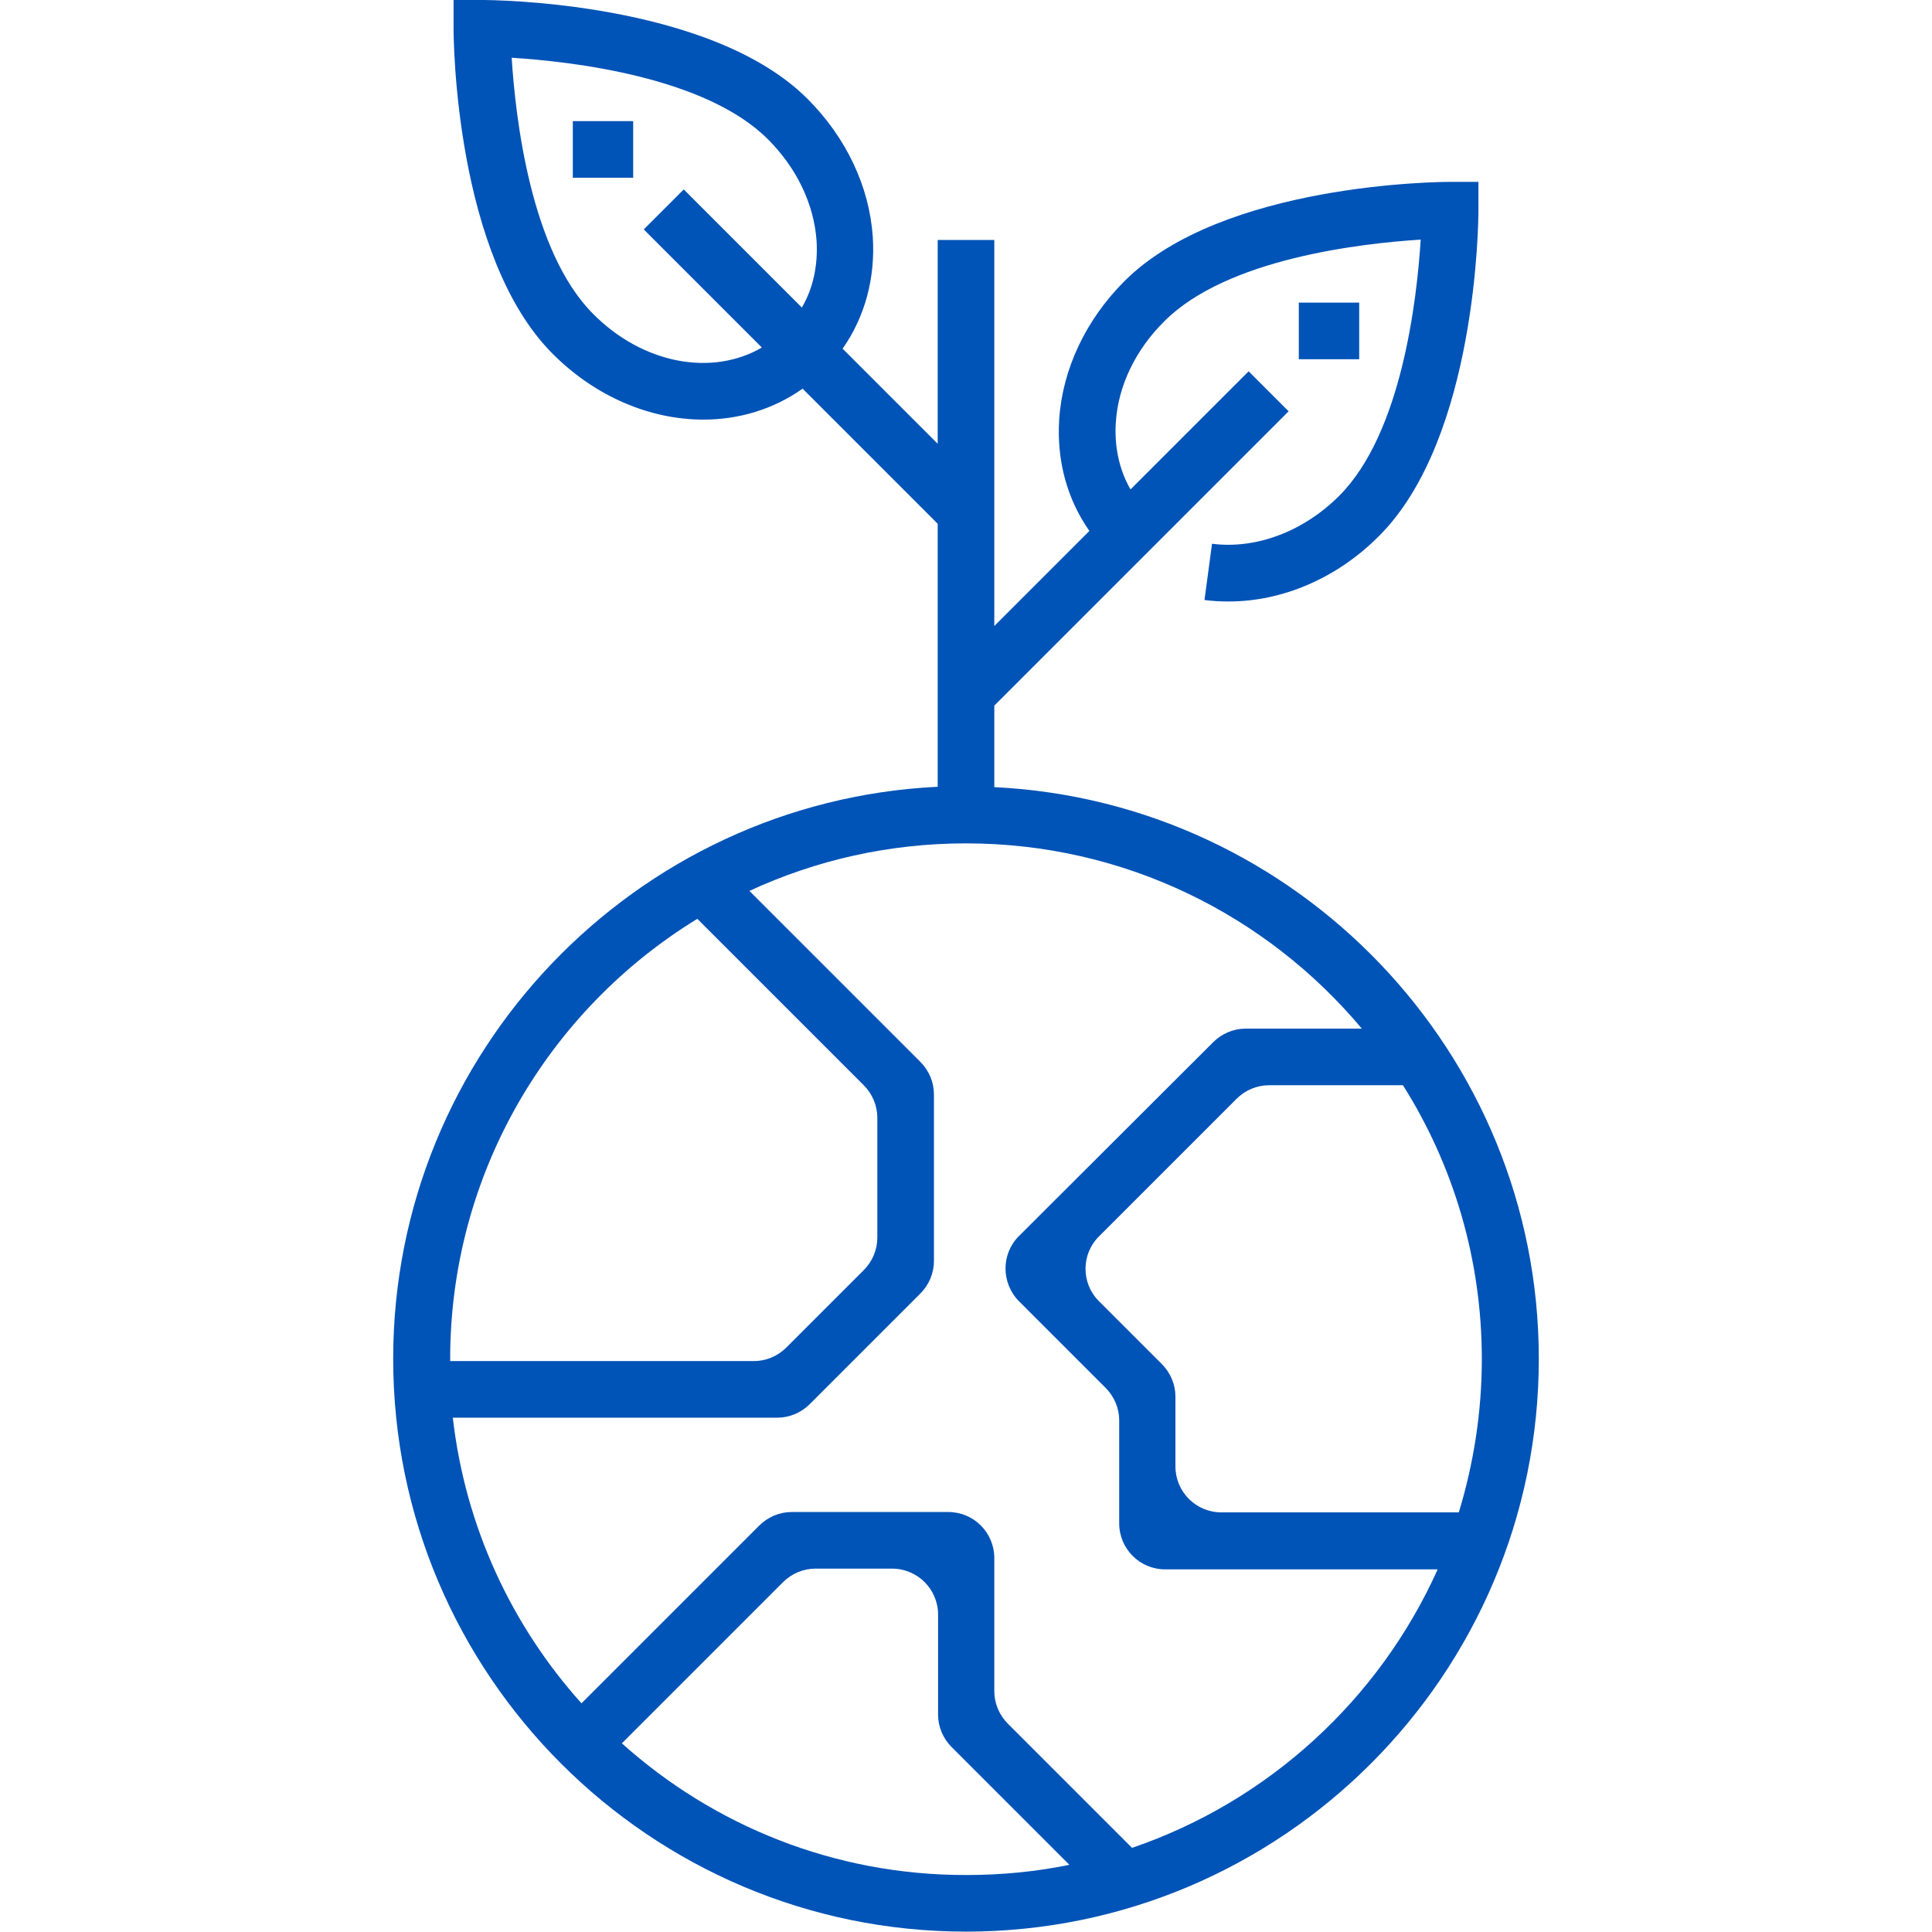 <?xml version="1.0" encoding="UTF-8"?>
<!-- Generator: Adobe Illustrator 27.8.0, SVG Export Plug-In . SVG Version: 6.00 Build 0)  -->
<svg xmlns="http://www.w3.org/2000/svg" xmlns:xlink="http://www.w3.org/1999/xlink" version="1.1" id="Layer_1" x="0px" y="0px" viewBox="0 0 512 512" style="enable-background:new 0 0 512 512;" xml:space="preserve">
<style type="text/css">
	.st0{fill:#0053B7;}
</style>
<g>
	<path class="st0" d="M263.5,208.6V187l78-78l-10.6-10.6l-31.3,31.3c-3-5.2-4.3-11.3-3.9-17.7c0.6-9.7,5.2-19.3,12.9-26.9   c16.6-16.6,52.1-20.6,67.9-21.6c-1,15.8-5,51.3-21.6,67.9c-9.5,9.5-22.1,14.2-33.7,12.7l-2,14.9c2.1,0.3,4.3,0.4,6.4,0.4   c14.3,0,28.8-6.2,39.9-17.4c26-26,26.3-83.9,26.3-86.3v-7.5h-7.5c-2.5,0-60.3,0.3-86.3,26.3c-10.2,10.2-16.4,23.2-17.3,36.6   c-0.7,11,2.1,21.2,8,29.6l-25.2,25.2V63.6h-15v54l-25.2-25.2c5.9-8.4,8.7-18.7,8-29.6c-0.9-13.3-7-26.3-17.3-36.6   C188.1,0.3,130.2,0,127.7,0h-7.5v7.5c0,2.5,0.3,60.3,26.3,86.3c11.5,11.5,26,17.4,39.9,17.4c9.4,0,18.5-2.7,26.3-8.2l35.8,35.8   v69.7c-80.2,3.9-144.3,70.4-144.3,151.6c0,83.7,68.1,151.8,151.8,151.8s151.8-68.1,151.8-151.8C407.8,279,343.7,212.5,263.5,208.6   L263.5,208.6z M157.2,83.2c-16.6-16.6-20.6-52.1-21.6-67.9c15.8,1,51.3,5,67.9,21.6c7.7,7.7,12.2,17.2,12.9,26.9   c0.4,6.5-0.9,12.6-3.9,17.7l-31.3-31.3l-10.6,10.6l31.3,31.3C188.7,99.8,170.4,96.5,157.2,83.2L157.2,83.2z M291.3,327.6l36.4-36.4   c2.3-2.3,5.4-3.6,8.6-3.6h35.5c13.3,21.1,20.9,46,20.9,72.6c0,14.1-2.2,27.8-6.1,40.6h-62.9c-6.7,0-12.2-5.4-12.2-12.2v-18.5   c0-3.2-1.3-6.3-3.6-8.6l-16.8-16.8C286.5,340,286.5,332.3,291.3,327.6z M184.8,243.5l44.1,44.1c2.3,2.3,3.6,5.4,3.6,8.6V328   c0,3.2-1.3,6.3-3.6,8.6l-20.5,20.5c-2.3,2.3-5.4,3.6-8.6,3.6h-80.5c0,0,0,0,0,0C119.1,311.2,145.4,267.6,184.8,243.5L184.8,243.5z    M164.8,462l42.7-42.7c2.3-2.3,5.4-3.6,8.6-3.6h20.3c6.7,0,12.2,5.4,12.2,12.2v26.5c0,3.2,1.3,6.3,3.6,8.6l31.2,31.2   c-8.8,1.8-17.9,2.7-27.2,2.7C221,497,189,483.7,164.8,462L164.8,462z M300,489.7l-32.9-32.9c-2.3-2.3-3.6-5.4-3.6-8.6v-35.3   c0-6.7-5.4-12.2-12.2-12.2h-41.5c-3.2,0-6.3,1.3-8.6,3.6l-47.1,47.1c-18.5-20.6-30.8-46.8-34.1-75.7H206c3.2,0,6.3-1.3,8.6-3.6   l29.3-29.3c2.3-2.3,3.6-5.4,3.6-8.6V290c0-3.2-1.3-6.3-3.6-8.6l-45.3-45.3c17.5-8.1,36.9-12.6,57.4-12.6   c42.1,0,79.8,19.1,104.9,49.1h-30.8c-3.2,0-6.3,1.3-8.6,3.6L270,327.6c-4.7,4.7-4.7,12.4,0,17.2l23,23c2.3,2.3,3.6,5.4,3.6,8.6   v27.3c0,6.7,5.4,12.2,12.2,12.2h72.2C365.5,450.4,336.1,477.4,300,489.7L300,489.7z"></path>
	<path class="st0" d="M151.8,32.1h16v15h-16V32.1z"></path>
	<path class="st0" d="M344.2,80.2h16v15h-16V80.2z"></path>
</g>
</svg>
